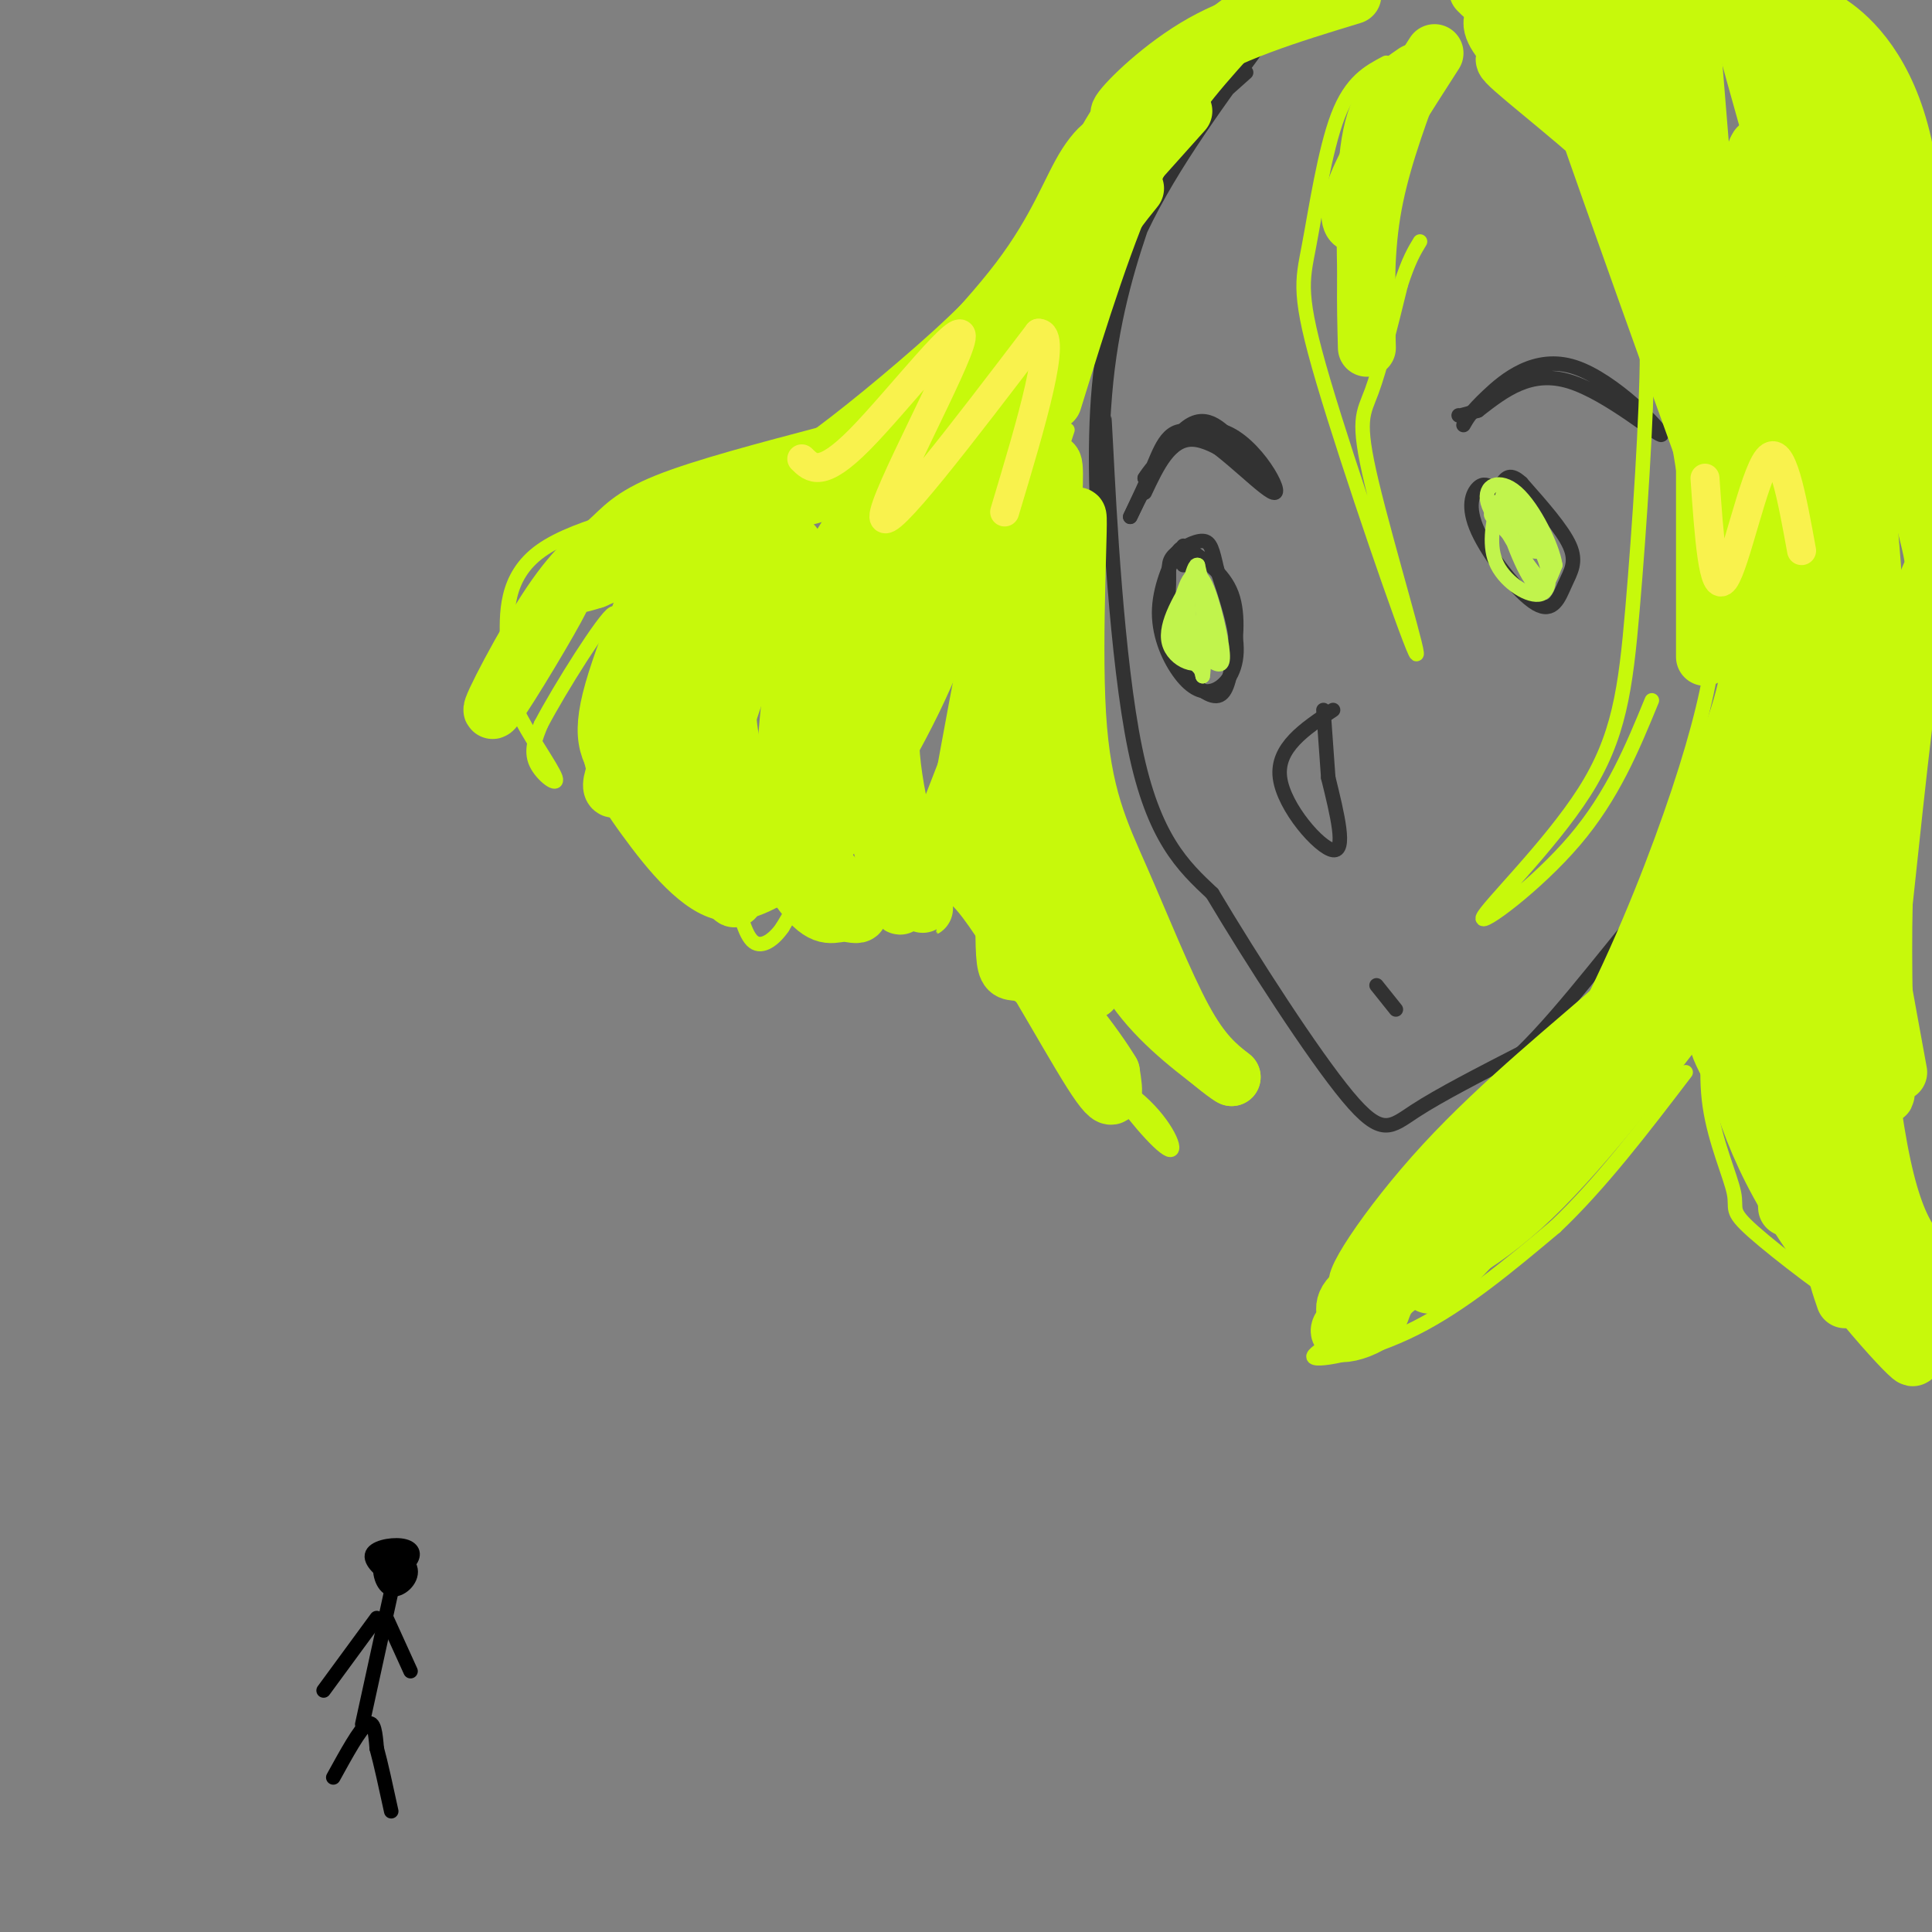 <svg viewBox='0 0 400 400' version='1.1' xmlns='http://www.w3.org/2000/svg' xmlns:xlink='http://www.w3.org/1999/xlink'><rect x="0" y="0" width="400" height="400" fill="#808080" stroke="none"/><g fill='none' stroke='#000000' stroke-width='3' stroke-linecap='round' stroke-linejoin='round'><path d='M69,368c2.750,-5.000 5.500,-10.000 7,-11c1.500,-1.000 1.750,2.000 2,5'/><path d='M78,362c0.833,3.000 1.917,8.000 3,13'/><path d='M75,357c0.000,0.000 7.000,-32.000 7,-32'/><path d='M82,325c0.368,-5.811 -2.211,-4.339 -3,-2c-0.789,2.339 0.211,5.544 2,6c1.789,0.456 4.366,-1.839 4,-4c-0.366,-2.161 -3.676,-4.189 -5,-4c-1.324,0.189 -0.662,2.594 0,5'/><path d='M80,326c1.140,0.287 3.991,-1.495 5,-3c1.009,-1.505 0.178,-2.733 -2,-3c-2.178,-0.267 -5.702,0.428 -6,2c-0.298,1.572 2.629,4.021 4,4c1.371,-0.021 1.185,-2.510 1,-5'/><path d='M78,335c0.000,0.000 -11.000,15.000 -11,15'/><path d='M80,335c0.000,0.000 5.000,11.000 5,11'/></g>
<g fill='none' stroke='#323232' stroke-width='3' stroke-linecap='round' stroke-linejoin='round'><path d='M258,15c-4.827,4.282 -9.654,8.565 -13,13c-3.346,4.435 -5.212,9.023 -8,17c-2.788,7.977 -6.498,19.342 -8,34c-1.502,14.658 -0.794,32.609 -1,35c-0.206,2.391 -1.325,-10.779 -1,-24c0.325,-13.221 2.093,-26.492 8,-40c5.907,-13.508 15.954,-27.254 26,-41'/><path d='M261,9c5.333,-7.167 5.667,-4.583 6,-2'/><path d='M229,96c-0.311,-7.489 -0.622,-14.978 0,-3c0.622,11.978 2.178,43.422 6,62c3.822,18.578 9.911,24.289 16,30'/><path d='M251,185c8.238,13.821 20.833,33.375 28,42c7.167,8.625 8.905,6.321 14,3c5.095,-3.321 13.548,-7.661 22,-12'/><path d='M315,218c9.022,-8.711 20.578,-24.489 29,-34c8.422,-9.511 13.711,-12.756 19,-16'/><path d='M237,102c2.632,-5.603 5.263,-11.206 10,-11c4.737,0.206 11.579,6.220 13,7c1.421,0.780 -2.579,-3.675 -6,-6c-3.421,-2.325 -6.263,-2.522 -9,-1c-2.737,1.522 -5.368,4.761 -8,8'/><path d='M237,99c1.206,-2.027 8.221,-11.096 15,-10c6.779,1.096 13.322,12.356 12,13c-1.322,0.644 -10.510,-9.326 -16,-12c-5.490,-2.674 -7.283,1.950 -9,6c-1.717,4.050 -3.359,7.525 -5,11'/><path d='M234,107c1.178,-2.422 6.622,-13.978 11,-18c4.378,-4.022 7.689,-0.511 11,3'/><path d='M245,117c0.107,-2.275 0.215,-4.550 -1,-3c-1.215,1.550 -3.751,6.924 -4,12c-0.249,5.076 1.789,9.856 4,13c2.211,3.144 4.595,4.654 7,4c2.405,-0.654 4.830,-3.473 5,-8c0.170,-4.527 -1.915,-10.764 -4,-17'/><path d='M252,118c-0.947,-4.123 -1.313,-5.931 -3,-6c-1.687,-0.069 -4.695,1.600 -6,3c-1.305,1.400 -0.906,2.531 -1,6c-0.094,3.469 -0.680,9.278 1,14c1.680,4.722 5.626,8.359 8,9c2.374,0.641 3.178,-1.712 4,-6c0.822,-4.288 1.664,-10.511 0,-15c-1.664,-4.489 -5.832,-7.245 -10,-10'/><path d='M276,147c-5.889,3.911 -11.778,7.822 -11,14c0.778,6.178 8.222,14.622 11,15c2.778,0.378 0.889,-7.311 -1,-15'/><path d='M275,161c-0.333,-4.833 -0.667,-9.417 -1,-14'/><path d='M285,204c0.000,0.000 4.000,5.000 4,5'/><path d='M303,88c0.742,-1.335 1.483,-2.670 5,-6c3.517,-3.330 9.809,-8.656 18,-6c8.191,2.656 18.282,13.292 18,14c-0.282,0.708 -10.938,-8.512 -19,-11c-8.062,-2.488 -13.531,1.756 -19,6'/><path d='M306,85c-3.833,1.167 -3.917,1.083 -4,1'/><path d='M309,101c-0.946,-0.543 -1.892,-1.086 -3,0c-1.108,1.086 -2.377,3.802 0,9c2.377,5.198 8.400,12.878 12,15c3.600,2.122 4.777,-1.313 6,-4c1.223,-2.687 2.492,-4.625 1,-8c-1.492,-3.375 -5.746,-8.188 -10,-13'/><path d='M315,100c-2.333,-2.167 -3.167,-1.083 -4,0'/></g>
<g fill='none' stroke='#C7F90B' stroke-width='3' stroke-linecap='round' stroke-linejoin='round'><path d='M258,4c-2.934,0.353 -5.868,0.705 -11,3c-5.132,2.295 -12.464,6.532 -18,14c-5.536,7.468 -9.278,18.167 -16,28c-6.722,9.833 -16.425,18.801 -26,27c-9.575,8.199 -19.021,15.628 -26,20c-6.979,4.372 -11.489,5.686 -16,7'/><path d='M145,103c-9.532,2.586 -25.362,5.552 -33,11c-7.638,5.448 -7.085,13.377 -7,19c0.085,5.623 -0.297,8.940 2,14c2.297,5.060 7.272,11.862 8,14c0.728,2.138 -2.792,-0.389 -4,-3c-1.208,-2.611 -0.104,-5.305 1,-8'/><path d='M112,150c3.922,-7.490 13.227,-22.214 15,-23c1.773,-0.786 -3.986,12.367 -5,22c-1.014,9.633 2.718,15.747 8,23c5.282,7.253 12.114,15.645 19,17c6.886,1.355 13.824,-4.327 16,-5c2.176,-0.673 -0.412,3.664 -3,8'/><path d='M162,192c-1.622,2.400 -4.178,4.400 -6,3c-1.822,-1.400 -2.911,-6.200 -4,-11'/><path d='M221,89c-7.500,22.679 -15.000,45.358 -18,61c-3.000,15.642 -1.500,24.248 1,34c2.500,9.752 5.999,20.652 12,28c6.001,7.348 14.506,11.145 20,16c5.494,4.855 7.979,10.769 6,10c-1.979,-0.769 -8.423,-8.220 -12,-14c-3.577,-5.780 -4.289,-9.890 -5,-14'/><path d='M225,210c-1.667,-7.167 -3.333,-18.083 -5,-29'/><path d='M287,13c-3.629,1.918 -7.259,3.836 -10,11c-2.741,7.164 -4.595,19.574 -6,27c-1.405,7.426 -2.363,9.868 3,28c5.363,18.132 17.046,51.953 19,56c1.954,4.047 -5.820,-21.680 -9,-35c-3.180,-13.320 -1.766,-14.234 0,-19c1.766,-4.766 3.883,-13.383 6,-22'/><path d='M290,59c1.667,-5.167 2.833,-7.083 4,-9'/><path d='M338,57c1.509,1.680 3.017,3.361 3,16c-0.017,12.639 -1.560,36.238 -3,53c-1.440,16.762 -2.778,26.689 -10,38c-7.222,11.311 -20.329,24.007 -21,26c-0.671,1.993 11.094,-6.716 19,-16c7.906,-9.284 11.953,-19.142 16,-29'/><path d='M355,121c0.255,5.312 0.509,10.625 -1,19c-1.509,8.375 -4.782,19.813 -10,34c-5.218,14.187 -12.382,31.122 -22,48c-9.618,16.878 -21.692,33.699 -32,44c-10.308,10.301 -18.852,14.081 -18,15c0.852,0.919 11.101,-1.023 21,-6c9.899,-4.977 19.450,-12.988 29,-21'/><path d='M322,254c9.333,-8.833 18.167,-20.417 27,-32'/><path d='M355,206c-1.042,7.788 -2.084,15.575 -1,23c1.084,7.425 4.293,14.486 5,18c0.707,3.514 -1.090,3.480 4,8c5.090,4.520 17.065,13.593 20,15c2.935,1.407 -3.171,-4.852 -6,-9c-2.829,-4.148 -2.380,-6.185 -2,-14c0.380,-7.815 0.690,-21.407 1,-35'/><path d='M347,6c1.661,-2.179 3.321,-4.357 10,-3c6.679,1.357 18.375,6.250 25,10c6.625,3.750 8.179,6.357 10,14c1.821,7.643 3.911,20.321 6,33'/></g>
<g fill='none' stroke='#C1F44C' stroke-width='3' stroke-linecap='round' stroke-linejoin='round'><path d='M248,118c-3.467,5.578 -6.933,11.156 -6,15c0.933,3.844 6.267,5.956 8,3c1.733,-2.956 -0.133,-10.978 -2,-19'/><path d='M248,117c-1.020,-0.692 -2.570,7.076 -2,12c0.570,4.924 3.261,7.002 5,8c1.739,0.998 2.528,0.917 2,-3c-0.528,-3.917 -2.373,-11.670 -4,-14c-1.627,-2.330 -3.036,0.763 -3,5c0.036,4.237 1.518,9.619 3,15'/><path d='M249,140c0.536,-2.619 0.375,-16.667 -1,-20c-1.375,-3.333 -3.964,4.048 -4,9c-0.036,4.952 2.482,7.476 5,10'/><path d='M310,104c-0.958,4.607 -1.917,9.214 0,13c1.917,3.786 6.708,6.750 9,6c2.292,-0.750 2.083,-5.214 0,-9c-2.083,-3.786 -6.042,-6.893 -10,-10'/><path d='M309,104c0.644,2.495 7.253,13.732 10,16c2.747,2.268 1.633,-4.433 -1,-10c-2.633,-5.567 -6.786,-9.999 -7,-7c-0.214,2.999 3.510,13.428 6,17c2.490,3.572 3.745,0.286 5,-3'/><path d='M322,117c-0.544,-3.805 -4.404,-11.817 -8,-15c-3.596,-3.183 -6.928,-1.538 -6,2c0.928,3.538 6.115,8.969 9,10c2.885,1.031 3.469,-2.338 2,-5c-1.469,-2.662 -4.991,-4.618 -7,-5c-2.009,-0.382 -2.504,0.809 -3,2'/><path d='M309,106c-0.500,0.500 -0.250,0.750 0,1'/></g>
<g fill='none' stroke='#C7F90B' stroke-width='12' stroke-linecap='round' stroke-linejoin='round'><path d='M254,8c-6.500,7.250 -13.000,14.500 -19,27c-6.000,12.500 -11.500,30.250 -17,48'/><path d='M235,39c-5.625,6.943 -11.250,13.885 -18,39c-6.750,25.115 -14.624,68.402 -18,87c-3.376,18.598 -2.255,12.507 4,20c6.255,7.493 17.644,28.569 23,37c5.356,8.431 4.678,4.215 4,0'/><path d='M230,222c-2.905,-4.943 -12.167,-17.300 -17,-20c-4.833,-2.700 -5.237,4.257 -5,-18c0.237,-22.257 1.115,-73.729 1,-76c-0.115,-2.271 -1.223,44.658 0,67c1.223,22.342 4.778,20.098 8,21c3.222,0.902 6.111,4.951 9,9'/><path d='M226,205c-0.363,-1.924 -5.770,-11.234 -10,-21c-4.230,-9.766 -7.282,-19.988 -6,-40c1.282,-20.012 6.899,-49.812 8,-48c1.101,1.812 -2.313,35.238 -2,55c0.313,19.762 4.354,25.859 8,33c3.646,7.141 6.899,15.326 12,22c5.101,6.674 12.051,11.837 19,17'/><path d='M255,223c-0.947,-0.277 -12.814,-9.471 -20,-20c-7.186,-10.529 -9.692,-22.394 -12,-28c-2.308,-5.606 -4.417,-4.953 -4,-20c0.417,-15.047 3.360,-45.794 4,-48c0.640,-2.206 -1.024,24.130 0,41c1.024,16.870 4.737,24.273 9,34c4.263,9.727 9.075,21.779 13,29c3.925,7.221 6.962,9.610 10,12'/><path d='M245,23c-24.711,27.622 -49.422,55.244 -62,68c-12.578,12.756 -13.022,10.644 -21,13c-7.978,2.356 -23.489,9.178 -39,16'/><path d='M123,120c-6.907,2.252 -4.676,-0.119 -8,6c-3.324,6.119 -12.203,20.728 -13,21c-0.797,0.272 6.487,-13.793 12,-22c5.513,-8.207 9.253,-10.556 12,-13c2.747,-2.444 4.499,-4.984 12,-8c7.501,-3.016 20.750,-6.508 34,-10'/><path d='M172,94c6.241,-1.440 4.844,-0.041 11,-6c6.156,-5.959 19.867,-19.278 28,-30c8.133,-10.722 10.690,-18.848 14,-24c3.310,-5.152 7.374,-7.329 1,4c-6.374,11.329 -23.187,36.165 -40,61'/><path d='M186,99c-9.693,12.799 -13.926,14.296 -12,32c1.926,17.704 10.010,51.616 12,56c1.990,4.384 -2.113,-20.759 -4,-35c-1.887,-14.241 -1.557,-17.580 5,-30c6.557,-12.420 19.342,-33.921 24,-43c4.658,-9.079 1.188,-5.737 -2,-2c-3.188,3.737 -6.094,7.868 -9,12'/><path d='M200,89c-4.048,8.200 -9.668,22.699 -12,32c-2.332,9.301 -1.375,13.403 -2,18c-0.625,4.597 -2.831,9.689 -1,22c1.831,12.311 7.701,31.842 6,26c-1.701,-5.842 -10.973,-37.058 -14,-54c-3.027,-16.942 0.190,-19.611 5,-27c4.810,-7.389 11.214,-19.498 10,-19c-1.214,0.498 -10.046,13.603 -16,23c-5.954,9.397 -9.029,15.086 -11,26c-1.971,10.914 -2.838,27.054 -3,35c-0.162,7.946 0.382,7.699 2,9c1.618,1.301 4.309,4.151 7,7'/><path d='M171,187c-0.855,-0.764 -6.492,-6.173 -11,-13c-4.508,-6.827 -7.885,-15.071 -9,-22c-1.115,-6.929 0.033,-12.541 4,-21c3.967,-8.459 10.754,-19.763 9,-18c-1.754,1.763 -12.050,16.594 -17,26c-4.950,9.406 -4.554,13.387 -5,18c-0.446,4.613 -1.736,9.857 1,16c2.736,6.143 9.496,13.184 9,13c-0.496,-0.184 -8.248,-7.592 -16,-15'/><path d='M136,171c-5.360,-5.342 -10.762,-11.198 -9,-24c1.762,-12.802 10.686,-32.551 11,-33c0.314,-0.449 -7.981,18.401 -11,29c-3.019,10.599 -0.760,12.946 3,18c3.760,5.054 9.023,12.815 18,17c8.977,4.185 21.668,4.796 26,6c4.332,1.204 0.306,3.003 -6,0c-6.306,-3.003 -14.890,-10.809 -19,-16c-4.110,-5.191 -3.746,-7.769 -3,-12c0.746,-4.231 1.873,-10.116 3,-16'/><path d='M149,140c4.055,-9.609 12.692,-25.633 13,-24c0.308,1.633 -7.713,20.921 -11,31c-3.287,10.079 -1.840,10.947 2,17c3.840,6.053 10.073,17.289 14,22c3.927,4.711 5.547,2.897 8,3c2.453,0.103 5.740,2.124 -2,-7c-7.740,-9.124 -26.508,-29.394 -34,-39c-7.492,-9.606 -3.709,-8.548 -1,-13c2.709,-4.452 4.346,-14.415 4,-11c-0.346,3.415 -2.673,20.207 -5,37'/><path d='M137,156c-0.556,1.527 0.556,-13.155 3,-26c2.444,-12.845 6.222,-23.853 9,-26c2.778,-2.147 4.556,4.568 6,6c1.444,1.432 2.553,-2.419 -1,5c-3.553,7.419 -11.770,26.107 -18,37c-6.230,10.893 -10.474,13.990 -9,9c1.474,-4.990 8.665,-18.069 14,-25c5.335,-6.931 8.814,-7.716 13,-10c4.186,-2.284 9.078,-6.068 14,-8c4.922,-1.932 9.874,-2.012 13,2c3.126,4.012 4.427,12.116 4,19c-0.427,6.884 -2.581,12.549 -6,19c-3.419,6.451 -8.104,13.690 -11,15c-2.896,1.310 -4.003,-3.309 -3,-13c1.003,-9.691 4.116,-24.455 10,-35c5.884,-10.545 14.538,-16.870 19,-18c4.462,-1.130 4.731,2.935 5,7'/><path d='M199,114c-0.218,5.902 -3.262,17.158 -10,31c-6.738,13.842 -17.169,30.270 -21,32c-3.831,1.730 -1.061,-11.239 3,-24c4.061,-12.761 9.411,-25.315 14,-33c4.589,-7.685 8.415,-10.501 12,-13c3.585,-2.499 6.930,-4.680 10,-2c3.070,2.680 5.865,10.222 3,24c-2.865,13.778 -11.390,33.794 -14,41c-2.610,7.206 0.695,1.603 4,-4'/><path d='M293,15c-3.667,2.500 -7.333,5.000 -9,13c-1.667,8.000 -1.333,21.500 -1,35'/><path d='M283,72c-0.250,-9.417 -0.500,-18.833 1,-28c1.500,-9.167 4.750,-18.083 8,-27'/><path d='M283,44c-1.156,1.400 -2.311,2.800 -3,2c-0.689,-0.800 -0.911,-3.800 2,-10c2.911,-6.200 8.956,-15.600 15,-25'/><path d='M353,53c0.000,0.000 0.000,83.000 0,83'/><path d='M367,52c1.332,19.525 2.663,39.049 3,51c0.337,11.951 -0.321,16.327 -4,30c-3.679,13.673 -10.378,36.642 -15,50c-4.622,13.358 -7.167,17.106 -16,25c-8.833,7.894 -23.955,19.933 -36,33c-12.045,13.067 -21.013,27.162 -17,25c4.013,-2.162 21.006,-20.581 38,-39'/><path d='M320,227c12.167,-14.667 23.583,-31.833 35,-49'/><path d='M365,166c-36.190,50.112 -72.380,100.223 -69,100c3.380,-0.223 46.329,-50.781 64,-72c17.671,-21.219 10.065,-13.097 9,-18c-1.065,-4.903 4.410,-22.829 7,-28c2.590,-5.171 2.295,2.415 2,10'/><path d='M378,158c-1.467,8.400 -6.133,24.400 -8,41c-1.867,16.600 -0.933,33.800 0,51'/><path d='M382,269c-1.869,-5.393 -3.738,-10.786 -4,-31c-0.262,-20.214 1.083,-55.250 3,-55c1.917,0.250 4.405,35.786 8,55c3.595,19.214 8.298,22.107 13,25'/><path d='M393,222c-5.356,-29.267 -10.711,-58.533 -13,-82c-2.289,-23.467 -1.511,-41.133 -1,-47c0.511,-5.867 0.756,0.067 1,6'/><path d='M370,167c-0.184,-0.707 -0.368,-1.414 -3,1c-2.632,2.414 -7.710,7.949 -3,28c4.710,20.051 19.210,54.619 19,60c-0.210,5.381 -15.128,-18.424 -22,-30c-6.872,-11.576 -5.696,-10.924 -5,-17c0.696,-6.076 0.913,-18.879 1,-20c0.087,-1.121 0.043,9.439 0,20'/><path d='M357,209c1.075,9.552 3.763,23.432 13,39c9.237,15.568 25.022,32.822 26,33c0.978,0.178 -12.852,-16.721 -20,-36c-7.148,-19.279 -7.614,-40.937 -6,-44c1.614,-3.063 5.307,12.468 9,28'/><path d='M379,229c5.800,15.556 15.800,40.444 18,45c2.200,4.556 -3.400,-11.222 -9,-27'/><path d='M353,205c-13.324,17.391 -26.648,34.781 -38,45c-11.352,10.219 -20.734,13.265 -25,16c-4.266,2.735 -3.418,5.159 -5,7c-1.582,1.841 -5.595,3.097 -7,3c-1.405,-0.097 -0.203,-1.549 1,-3'/><path d='M279,273c-0.430,-1.488 -2.005,-3.708 4,-7c6.005,-3.292 19.589,-7.656 36,-26c16.411,-18.344 35.649,-50.670 45,-66c9.351,-15.330 8.815,-13.666 9,-24c0.185,-10.334 1.093,-32.667 2,-55'/><path d='M375,95c-1.383,2.393 -5.840,35.876 -13,60c-7.160,24.124 -17.022,38.889 -18,37c-0.978,-1.889 6.929,-20.432 12,-33c5.071,-12.568 7.306,-19.162 8,-39c0.694,-19.838 -0.153,-52.919 -1,-86'/><path d='M363,34c1.573,-11.300 6.004,3.451 7,37c0.996,33.549 -1.445,85.895 0,96c1.445,10.105 6.774,-22.033 7,-59c0.226,-36.967 -4.651,-78.764 -1,-76c3.651,2.764 15.829,50.090 21,70c5.171,19.910 3.335,12.403 1,22c-2.335,9.597 -5.167,36.299 -8,63'/><path d='M390,187c-0.603,25.959 1.888,59.356 -1,25c-2.888,-34.356 -11.156,-136.467 -11,-157c0.156,-20.533 8.734,40.510 11,86c2.266,45.490 -1.781,75.426 -3,81c-1.219,5.574 0.391,-13.213 2,-32'/><path d='M388,190c0.867,-20.505 2.036,-55.768 -2,-89c-4.036,-33.232 -13.276,-64.432 -16,-82c-2.724,-17.568 1.068,-21.505 6,-13c4.932,8.505 11.004,29.450 15,46c3.996,16.550 5.916,28.704 7,37c1.084,8.296 1.330,12.734 0,3c-1.330,-9.734 -4.237,-33.638 -8,-50c-3.763,-16.362 -8.381,-25.181 -13,-34'/><path d='M377,8c-3.050,-6.313 -4.174,-5.095 -4,-5c0.174,0.095 1.646,-0.933 6,2c4.354,2.933 11.590,9.827 15,25c3.410,15.173 2.995,38.623 1,39c-1.995,0.377 -5.570,-22.321 -10,-38c-4.430,-15.679 -9.715,-24.340 -15,-33'/><path d='M367,0c3.431,2.290 6.861,4.581 11,12c4.139,7.419 8.986,19.968 10,29c1.014,9.032 -1.804,14.547 -4,19c-2.196,4.453 -3.770,7.844 -8,-3c-4.230,-10.844 -11.115,-35.922 -18,-61'/><path d='M350,6c2.750,33.583 5.500,67.167 5,66c-0.500,-1.167 -4.250,-37.083 -8,-73'/><path d='M347,6c4.051,47.740 8.102,95.480 7,95c-1.102,-0.480 -7.356,-49.181 -10,-70c-2.644,-20.819 -1.678,-13.756 -6,-16c-4.322,-2.244 -13.933,-13.797 -13,-11c0.933,2.797 12.409,19.942 19,37c6.591,17.058 8.295,34.029 10,51'/><path d='M354,92c3.098,13.336 5.842,21.177 0,5c-5.842,-16.177 -20.271,-56.372 -26,-73c-5.729,-16.628 -2.759,-9.688 -6,-9c-3.241,0.688 -12.693,-4.878 -10,-2c2.693,2.878 17.533,14.198 24,21c6.467,6.802 4.562,9.086 2,7c-2.562,-2.086 -5.781,-8.543 -9,-15'/><path d='M329,26c-6.883,-6.867 -19.589,-16.534 -20,-21c-0.411,-4.466 11.473,-3.730 23,-2c11.527,1.730 22.698,4.453 28,4c5.302,-0.453 4.735,-4.084 -6,-6c-10.735,-1.916 -31.639,-2.119 -35,-1c-3.361,1.119 10.819,3.559 25,6'/><path d='M344,6c8.274,1.048 16.458,0.667 11,0c-5.458,-0.667 -24.560,-1.619 -35,-3c-10.440,-1.381 -12.220,-3.190 -14,-5'/><path d='M263,0c-9.750,7.250 -19.500,14.500 -23,17c-3.500,2.500 -0.750,0.250 2,-2'/><path d='M232,28c-1.733,2.422 -3.467,4.844 -2,2c1.467,-2.844 6.133,-10.956 15,-17c8.867,-6.044 21.933,-10.022 35,-14'/><path d='M276,0c-9.333,2.156 -18.667,4.311 -27,9c-8.333,4.689 -15.667,11.911 -17,14c-1.333,2.089 3.333,-0.956 8,-4'/></g>
<g fill='none' stroke='#F9F24D' stroke-width='6' stroke-linecap='round' stroke-linejoin='round'><path d='M166,95c2.030,2.012 4.060,4.024 12,-4c7.940,-8.024 21.792,-26.083 21,-21c-0.792,5.083 -16.226,33.310 -16,37c0.226,3.690 16.113,-17.155 32,-38'/><path d='M215,69c4.167,-0.167 -1.417,18.417 -7,37'/><path d='M353,99c0.844,12.067 1.689,24.133 4,21c2.311,-3.133 6.089,-21.467 9,-25c2.911,-3.533 4.956,7.733 7,19'/></g>
</svg>